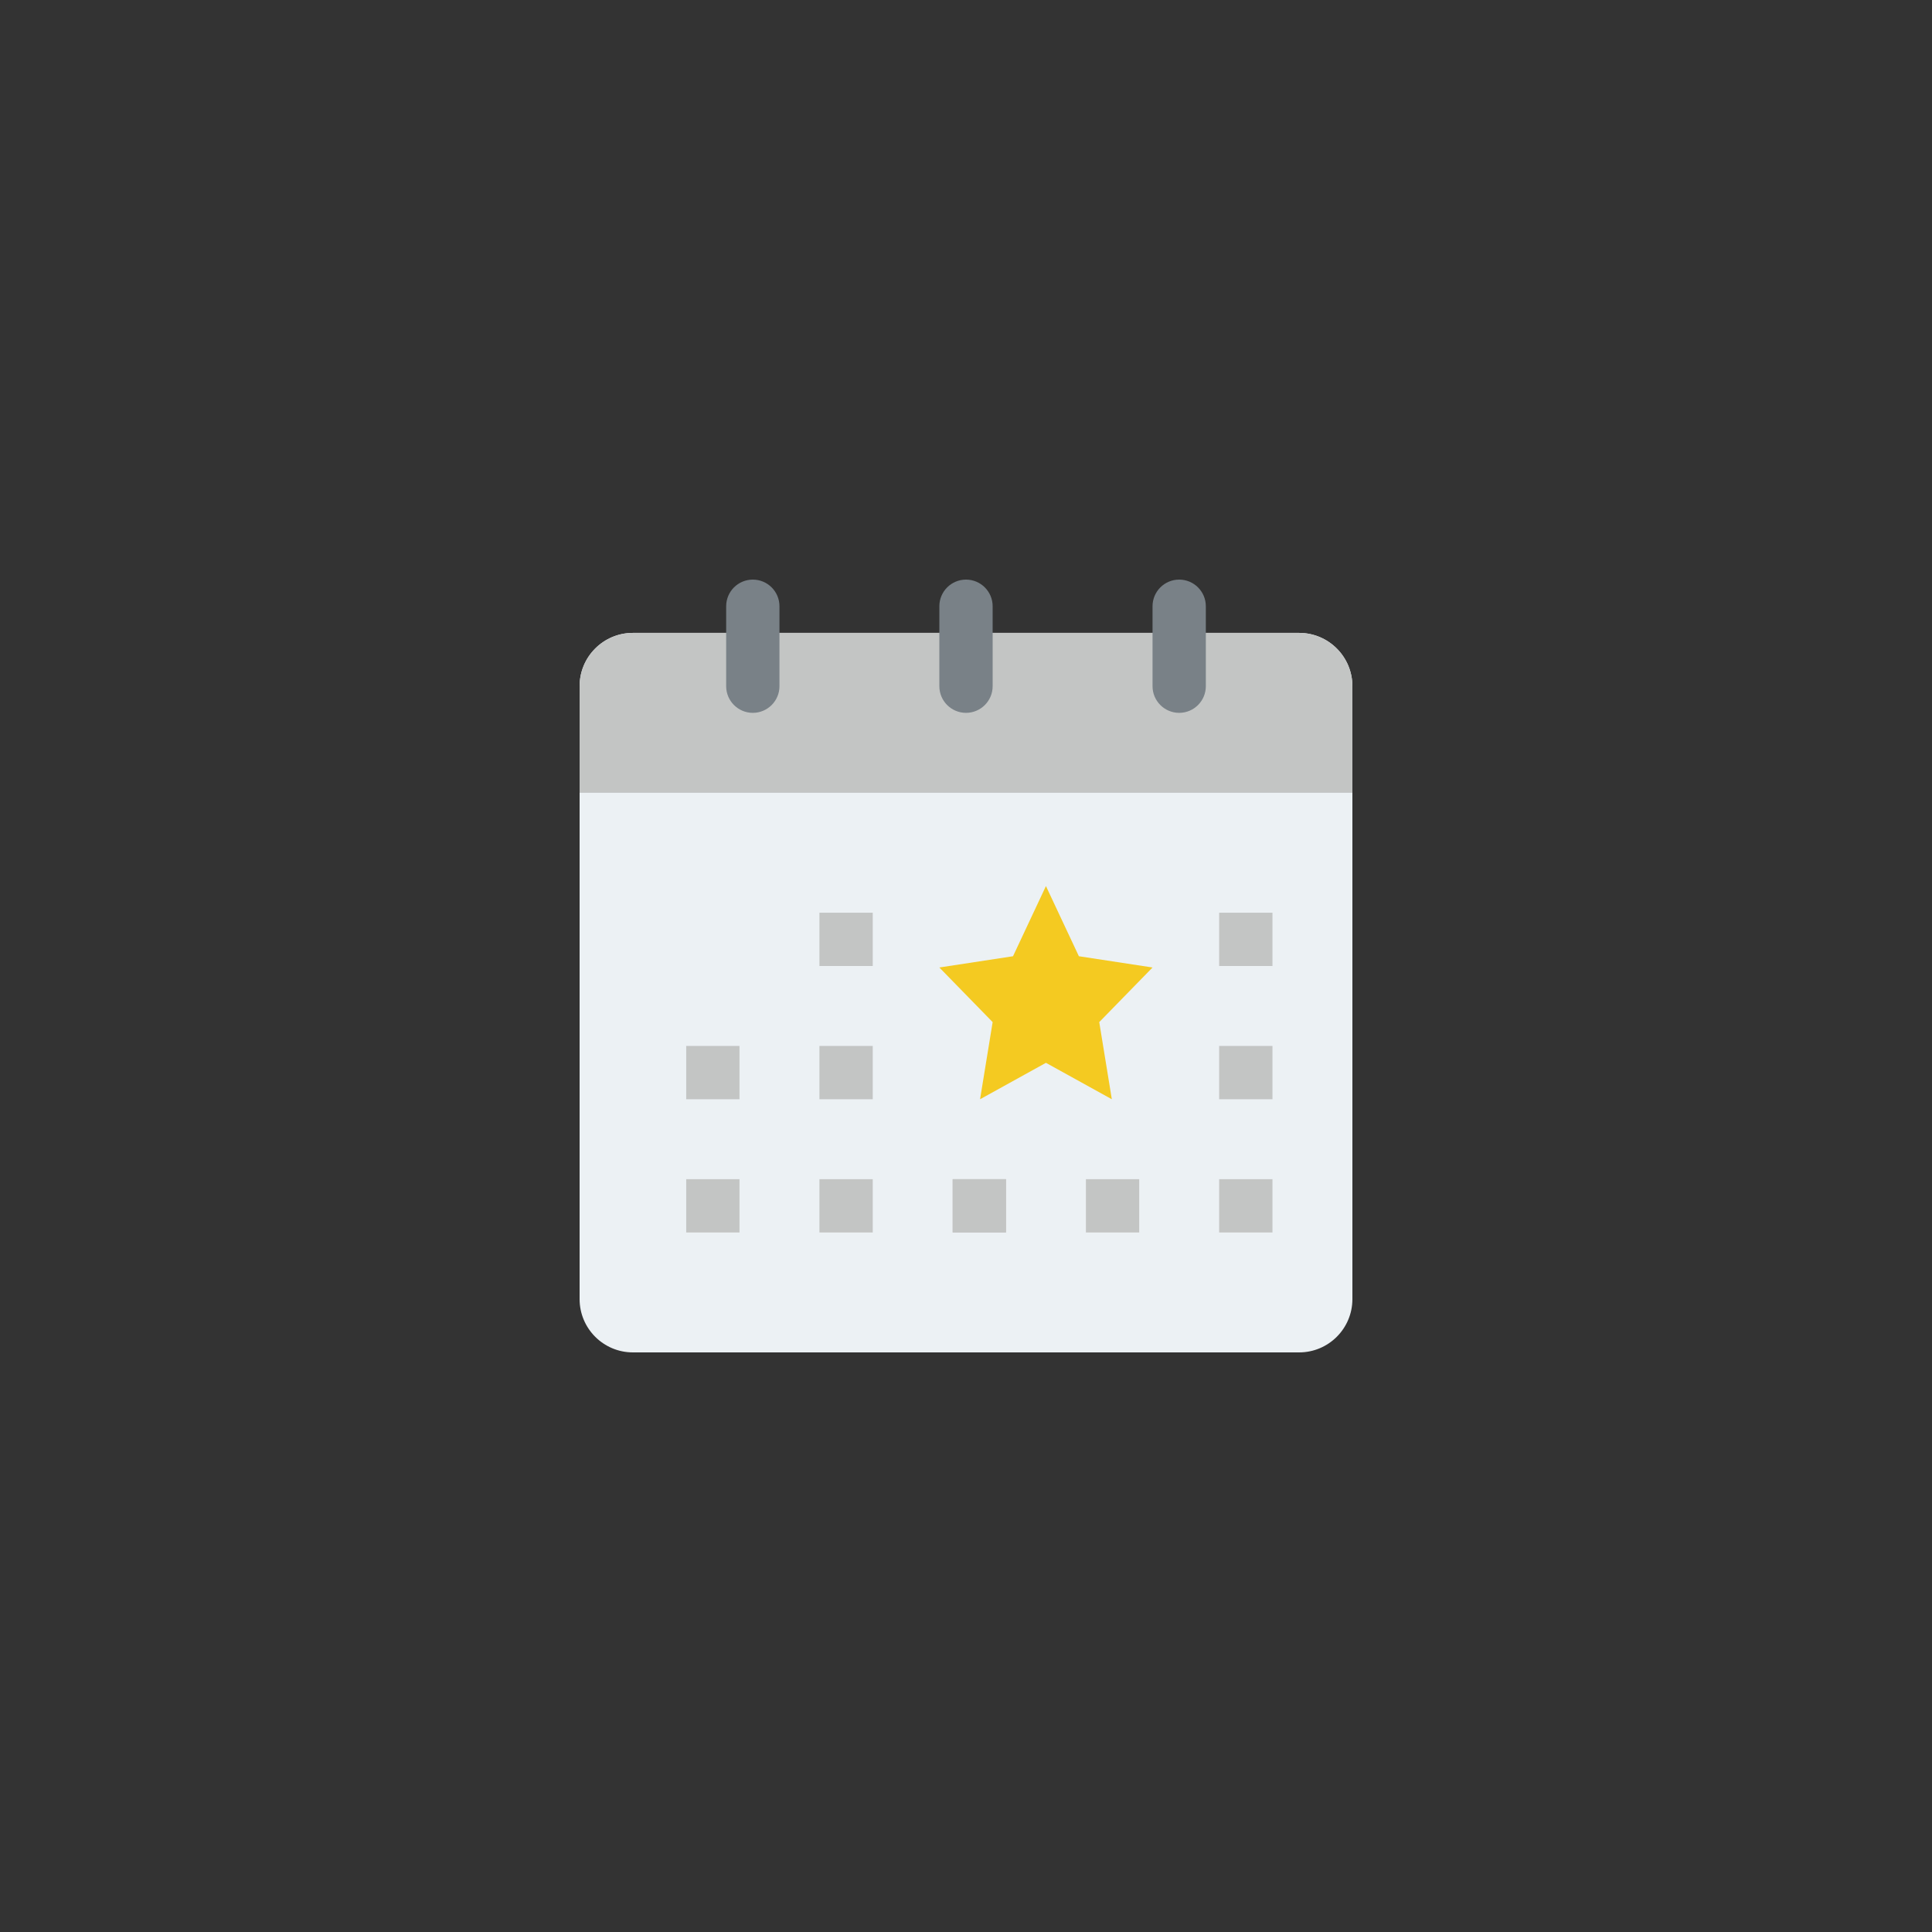 <?xml version="1.0" encoding="UTF-8"?>
<svg xmlns="http://www.w3.org/2000/svg" xmlns:xlink="http://www.w3.org/1999/xlink" width="375pt" height="375pt" viewBox="0 0 375 375" version="1.2">
<rect x="0" y="0" width="375" height="375" fill="#333333" stroke="none"/>
<defs>
<clipPath id="clip1">
  <path d="M 112.5 122 L 262.5 122 L 262.5 262.5 L 112.5 262.5 Z M 112.5 122 "/>
</clipPath>
<clipPath id="clip2">
  <path d="M 112.5 122 L 262.5 122 L 262.5 154 L 112.5 154 Z M 112.5 122 "/>
</clipPath>
<clipPath id="clip3">
  <path d="M 182 112.5 L 193 112.5 L 193 139 L 182 139 Z M 182 112.5 "/>
</clipPath>
<clipPath id="clip4">
  <path d="M 140 112.5 L 152 112.5 L 152 139 L 140 139 Z M 140 112.5 "/>
</clipPath>
<clipPath id="clip5">
  <path d="M 223 112.5 L 235 112.5 L 235 139 L 223 139 Z M 223 112.5 "/>
</clipPath>
</defs>
<g id="surface1">
<g clip-path="url(#clip1)" clip-rule="nonzero">
<path style=" stroke:none;fill-rule:nonzero;fill:rgb(92.549%,94.51%,95.689%);fill-opacity:1;" d="M 122.844 262.5 L 252.156 262.5 C 257.867 262.5 262.5 257.867 262.5 252.156 L 262.5 133.191 C 262.5 127.477 257.867 122.844 252.156 122.844 L 122.844 122.844 C 117.133 122.844 112.5 127.477 112.5 133.191 L 112.5 252.156 C 112.5 257.867 117.133 262.5 122.844 262.5 "/>
</g>
<g clip-path="url(#clip2)" clip-rule="nonzero">
<path style=" stroke:none;fill-rule:nonzero;fill:rgb(76.469%,77.249%,76.859%);fill-opacity:1;" d="M 262.5 133.191 L 262.5 153.879 L 112.5 153.879 L 112.5 133.191 C 112.5 127.477 117.133 122.844 122.844 122.844 L 252.156 122.844 C 257.867 122.844 262.5 127.477 262.5 133.191 "/>
</g>
<path style=" stroke:none;fill-rule:nonzero;fill:rgb(76.469%,77.249%,76.859%);fill-opacity:1;" d="M 246.984 187.5 L 236.637 187.5 L 236.637 177.156 L 246.984 177.156 L 246.984 187.5 "/>
<path style=" stroke:none;fill-rule:nonzero;fill:rgb(76.469%,77.249%,76.859%);fill-opacity:1;" d="M 195.258 239.223 L 184.914 239.223 L 184.914 228.879 L 195.258 228.879 L 195.258 239.223 "/>
<path style=" stroke:none;fill-rule:nonzero;fill:rgb(76.469%,77.249%,76.859%);fill-opacity:1;" d="M 195.258 239.223 L 184.914 239.223 L 184.914 228.879 L 195.258 228.879 L 195.258 239.223 "/>
<path style=" stroke:none;fill-rule:nonzero;fill:rgb(76.469%,77.249%,76.859%);fill-opacity:1;" d="M 169.398 187.5 L 159.051 187.5 L 159.051 177.156 L 169.398 177.156 L 169.398 187.5 "/>
<path style=" stroke:none;fill-rule:nonzero;fill:rgb(76.469%,77.249%,76.859%);fill-opacity:1;" d="M 143.535 213.363 L 133.191 213.363 L 133.191 203.016 L 143.535 203.016 L 143.535 213.363 "/>
<path style=" stroke:none;fill-rule:nonzero;fill:rgb(76.469%,77.249%,76.859%);fill-opacity:1;" d="M 169.398 213.363 L 159.051 213.363 L 159.051 203.016 L 169.398 203.016 L 169.398 213.363 "/>
<path style=" stroke:none;fill-rule:nonzero;fill:rgb(76.469%,77.249%,76.859%);fill-opacity:1;" d="M 143.535 239.223 L 133.191 239.223 L 133.191 228.879 L 143.535 228.879 L 143.535 239.223 "/>
<path style=" stroke:none;fill-rule:nonzero;fill:rgb(76.469%,77.249%,76.859%);fill-opacity:1;" d="M 169.398 239.223 L 159.051 239.223 L 159.051 228.879 L 169.398 228.879 L 169.398 239.223 "/>
<g clip-path="url(#clip3)" clip-rule="nonzero">
<path style=" stroke:none;fill-rule:nonzero;fill:rgb(47.449%,50.589%,52.939%);fill-opacity:1;" d="M 187.5 138.363 C 184.645 138.363 182.328 136.047 182.328 133.191 L 182.328 117.672 C 182.328 114.816 184.645 112.5 187.5 112.5 C 190.355 112.5 192.672 114.816 192.672 117.672 L 192.672 133.191 C 192.672 136.047 190.355 138.363 187.5 138.363 "/>
</g>
<g clip-path="url(#clip4)" clip-rule="nonzero">
<path style=" stroke:none;fill-rule:nonzero;fill:rgb(47.449%,50.589%,52.939%);fill-opacity:1;" d="M 146.121 138.363 C 143.266 138.363 140.949 136.047 140.949 133.191 L 140.949 117.672 C 140.949 114.816 143.266 112.5 146.121 112.5 C 148.977 112.5 151.293 114.816 151.293 117.672 L 151.293 133.191 C 151.293 136.047 148.977 138.363 146.121 138.363 "/>
</g>
<g clip-path="url(#clip5)" clip-rule="nonzero">
<path style=" stroke:none;fill-rule:nonzero;fill:rgb(47.449%,50.589%,52.939%);fill-opacity:1;" d="M 228.879 138.363 C 226.023 138.363 223.707 136.047 223.707 133.191 L 223.707 117.672 C 223.707 114.816 226.023 112.5 228.879 112.5 C 231.734 112.5 234.051 114.816 234.051 117.672 L 234.051 133.191 C 234.051 136.047 231.734 138.363 228.879 138.363 "/>
</g>
<path style=" stroke:none;fill-rule:nonzero;fill:rgb(95.689%,79.219%,12.939%);fill-opacity:1;" d="M 215.805 213.363 L 203.016 206.293 L 190.23 213.363 L 192.672 198.391 L 182.328 187.789 L 196.625 185.605 L 203.016 171.984 L 209.41 185.605 L 223.707 187.789 L 213.363 198.391 L 215.805 213.363 "/>
<path style=" stroke:none;fill-rule:nonzero;fill:rgb(76.469%,77.249%,76.859%);fill-opacity:1;" d="M 246.984 213.363 L 236.637 213.363 L 236.637 203.016 L 246.984 203.016 L 246.984 213.363 "/>
<path style=" stroke:none;fill-rule:nonzero;fill:rgb(76.469%,77.249%,76.859%);fill-opacity:1;" d="M 246.984 239.223 L 236.637 239.223 L 236.637 228.879 L 246.984 228.879 L 246.984 239.223 "/>
<path style=" stroke:none;fill-rule:nonzero;fill:rgb(76.469%,77.249%,76.859%);fill-opacity:1;" d="M 221.121 239.223 L 210.777 239.223 L 210.777 228.879 L 221.121 228.879 L 221.121 239.223 "/>
</g>
</svg>
